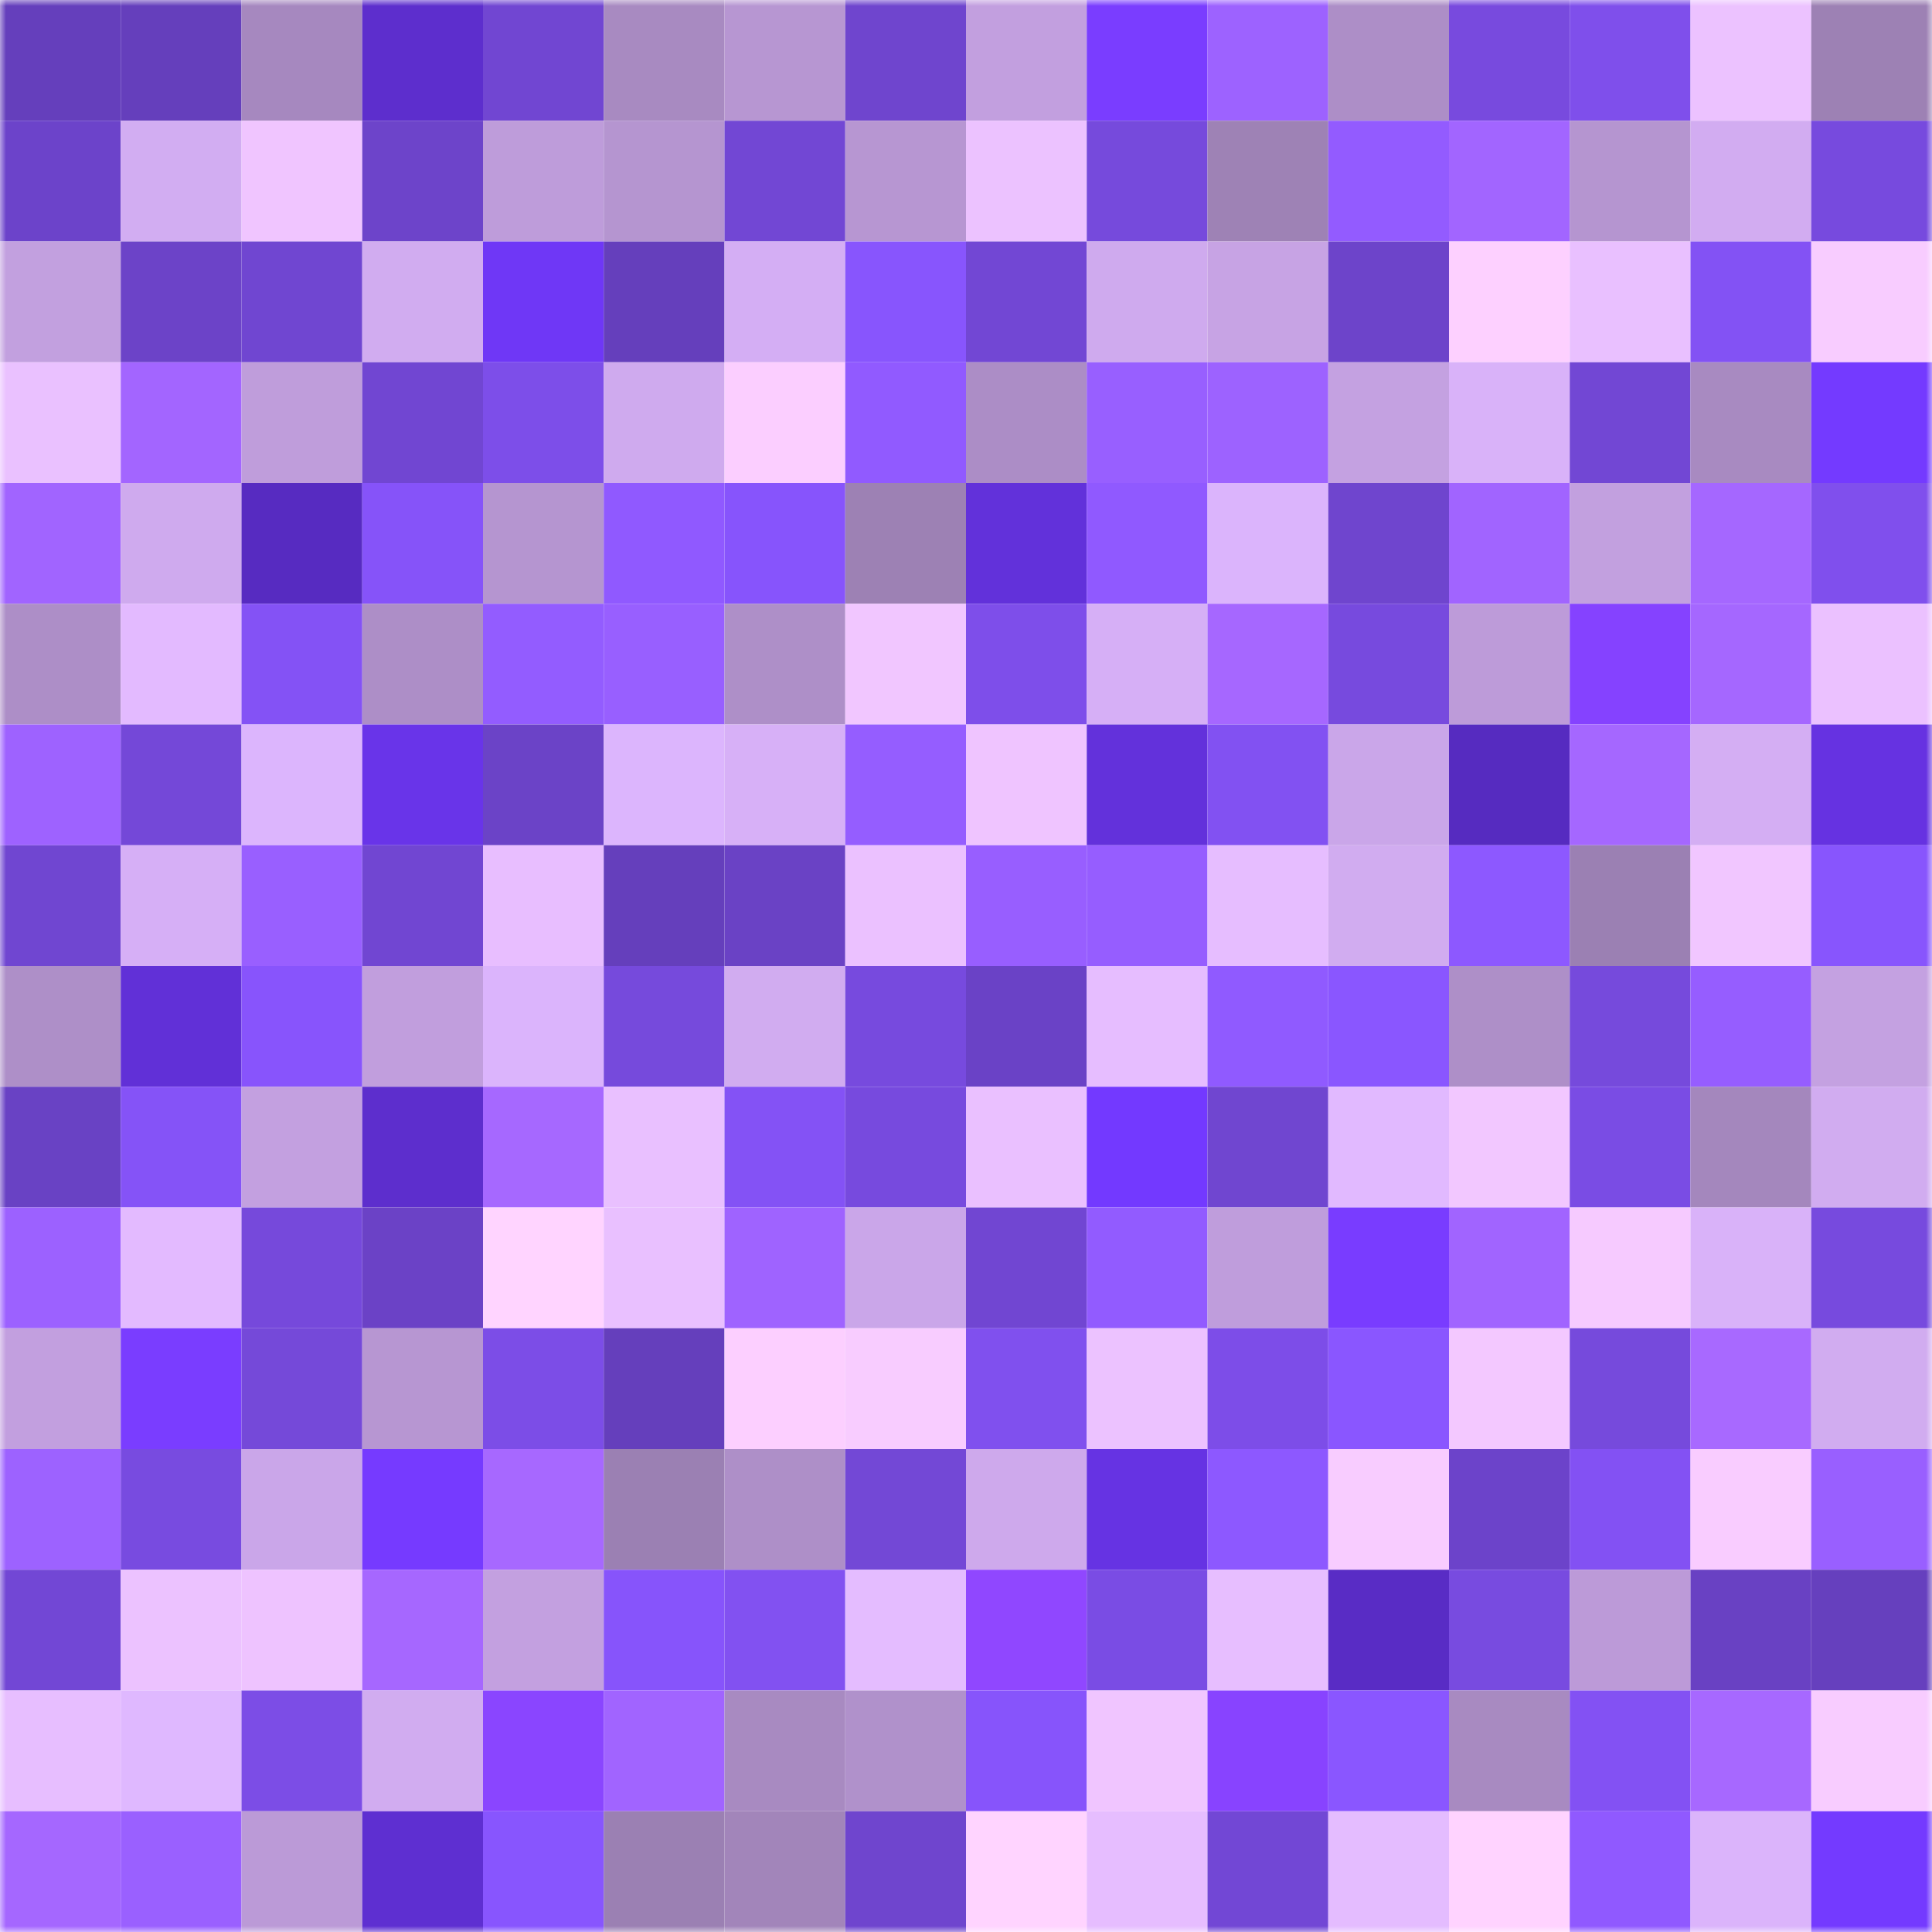 <svg viewBox="0 0 160 160" fill="none" role="img" xmlns="http://www.w3.org/2000/svg" width="240" height="240" name="linea%2Cherson.linea.eth"><mask id="1521995738" mask-type="alpha" maskUnits="userSpaceOnUse" x="0" y="0" width="160" height="160"><rect width="160" height="160" fill="#FFFFFF"></rect></mask><g mask="url(#1521995738)"><rect x="0" y="0" width="10" height="10" fill="#653fbc"></rect><rect x="10" y="0" width="10" height="10" fill="#653fbc"></rect><rect x="20" y="0" width="10" height="10" fill="#a688bf"></rect><rect x="30" y="0" width="10" height="10" fill="#5d2ecd"></rect><rect x="40" y="0" width="10" height="10" fill="#7146d2"></rect><rect x="50" y="0" width="10" height="10" fill="#a88ac1"></rect><rect x="60" y="0" width="10" height="10" fill="#b796d2"></rect><rect x="70" y="0" width="10" height="10" fill="#6f45ce"></rect><rect x="80" y="0" width="10" height="10" fill="#c29fdf"></rect><rect x="90" y="0" width="10" height="10" fill="#7a3dff"></rect><rect x="100" y="0" width="10" height="10" fill="#9d62ff"></rect><rect x="110" y="0" width="10" height="10" fill="#ad8ec7"></rect><rect x="120" y="0" width="10" height="10" fill="#784ade"></rect><rect x="130" y="0" width="10" height="10" fill="#7f4feb"></rect><rect x="140" y="0" width="10" height="10" fill="#ecc2ff"></rect><rect x="150" y="0" width="10" height="10" fill="#9d81b4"></rect><rect x="0" y="10" width="10" height="10" fill="#6c43ca"></rect><rect x="10" y="10" width="10" height="10" fill="#d2adf2"></rect><rect x="20" y="10" width="10" height="10" fill="#f0c5ff"></rect><rect x="30" y="10" width="10" height="10" fill="#6d44ca"></rect><rect x="40" y="10" width="10" height="10" fill="#be9cda"></rect><rect x="50" y="10" width="10" height="10" fill="#b595d0"></rect><rect x="60" y="10" width="10" height="10" fill="#7247d4"></rect><rect x="70" y="10" width="10" height="10" fill="#b796d2"></rect><rect x="80" y="10" width="10" height="10" fill="#ecc2ff"></rect><rect x="90" y="10" width="10" height="10" fill="#764adc"></rect><rect x="100" y="10" width="10" height="10" fill="#9e82b5"></rect><rect x="110" y="10" width="10" height="10" fill="#935bff"></rect><rect x="120" y="10" width="10" height="10" fill="#a265ff"></rect><rect x="130" y="10" width="10" height="10" fill="#b595d0"></rect><rect x="140" y="10" width="10" height="10" fill="#d2acf1"></rect><rect x="150" y="10" width="10" height="10" fill="#774ade"></rect><rect x="0" y="20" width="10" height="10" fill="#c2a0df"></rect><rect x="10" y="20" width="10" height="10" fill="#6c43c8"></rect><rect x="20" y="20" width="10" height="10" fill="#7046d1"></rect><rect x="30" y="20" width="10" height="10" fill="#d1acf0"></rect><rect x="40" y="20" width="10" height="10" fill="#6f37f6"></rect><rect x="50" y="20" width="10" height="10" fill="#653fbc"></rect><rect x="60" y="20" width="10" height="10" fill="#d4aef4"></rect><rect x="70" y="20" width="10" height="10" fill="#8855fd"></rect><rect x="80" y="20" width="10" height="10" fill="#7247d4"></rect><rect x="90" y="20" width="10" height="10" fill="#cfaaee"></rect><rect x="100" y="20" width="10" height="10" fill="#c7a3e4"></rect><rect x="110" y="20" width="10" height="10" fill="#6d44ca"></rect><rect x="120" y="20" width="10" height="10" fill="#fdd0ff"></rect><rect x="130" y="20" width="10" height="10" fill="#e9c0ff"></rect><rect x="140" y="20" width="10" height="10" fill="#8352f4"></rect><rect x="150" y="20" width="10" height="10" fill="#f8ccff"></rect><rect x="0" y="30" width="10" height="10" fill="#eac1ff"></rect><rect x="10" y="30" width="10" height="10" fill="#a365ff"></rect><rect x="20" y="30" width="10" height="10" fill="#bf9ddb"></rect><rect x="30" y="30" width="10" height="10" fill="#7146d2"></rect><rect x="40" y="30" width="10" height="10" fill="#7d4ee9"></rect><rect x="50" y="30" width="10" height="10" fill="#cfaaee"></rect><rect x="60" y="30" width="10" height="10" fill="#fbceff"></rect><rect x="70" y="30" width="10" height="10" fill="#915aff"></rect><rect x="80" y="30" width="10" height="10" fill="#ac8dc6"></rect><rect x="90" y="30" width="10" height="10" fill="#985fff"></rect><rect x="100" y="30" width="10" height="10" fill="#9d62ff"></rect><rect x="110" y="30" width="10" height="10" fill="#c4a1e1"></rect><rect x="120" y="30" width="10" height="10" fill="#d9b2f9"></rect><rect x="130" y="30" width="10" height="10" fill="#7247d4"></rect><rect x="140" y="30" width="10" height="10" fill="#a88ac1"></rect><rect x="150" y="30" width="10" height="10" fill="#743aff"></rect><rect x="0" y="40" width="10" height="10" fill="#a164ff"></rect><rect x="10" y="40" width="10" height="10" fill="#cfaaee"></rect><rect x="20" y="40" width="10" height="10" fill="#572bc1"></rect><rect x="30" y="40" width="10" height="10" fill="#8653f9"></rect><rect x="40" y="40" width="10" height="10" fill="#b595d0"></rect><rect x="50" y="40" width="10" height="10" fill="#9059ff"></rect><rect x="60" y="40" width="10" height="10" fill="#8754fc"></rect><rect x="70" y="40" width="10" height="10" fill="#9d81b4"></rect><rect x="80" y="40" width="10" height="10" fill="#6231da"></rect><rect x="90" y="40" width="10" height="10" fill="#9059ff"></rect><rect x="100" y="40" width="10" height="10" fill="#dbb4fc"></rect><rect x="110" y="40" width="10" height="10" fill="#6f45ce"></rect><rect x="120" y="40" width="10" height="10" fill="#a164ff"></rect><rect x="130" y="40" width="10" height="10" fill="#c2a0df"></rect><rect x="140" y="40" width="10" height="10" fill="#a567ff"></rect><rect x="150" y="40" width="10" height="10" fill="#804fed"></rect><rect x="0" y="50" width="10" height="10" fill="#ad8ec7"></rect><rect x="10" y="50" width="10" height="10" fill="#e3baff"></rect><rect x="20" y="50" width="10" height="10" fill="#8452f5"></rect><rect x="30" y="50" width="10" height="10" fill="#ad8ec7"></rect><rect x="40" y="50" width="10" height="10" fill="#935cff"></rect><rect x="50" y="50" width="10" height="10" fill="#985fff"></rect><rect x="60" y="50" width="10" height="10" fill="#ae8fc8"></rect><rect x="70" y="50" width="10" height="10" fill="#f1c6ff"></rect><rect x="80" y="50" width="10" height="10" fill="#7e4eea"></rect><rect x="90" y="50" width="10" height="10" fill="#d6aff6"></rect><rect x="100" y="50" width="10" height="10" fill="#a667ff"></rect><rect x="110" y="50" width="10" height="10" fill="#774ade"></rect><rect x="120" y="50" width="10" height="10" fill="#bd9bd9"></rect><rect x="130" y="50" width="10" height="10" fill="#8542ff"></rect><rect x="140" y="50" width="10" height="10" fill="#a567ff"></rect><rect x="150" y="50" width="10" height="10" fill="#ebc1ff"></rect><rect x="0" y="60" width="10" height="10" fill="#9e62ff"></rect><rect x="10" y="60" width="10" height="10" fill="#7448d8"></rect><rect x="20" y="60" width="10" height="10" fill="#dcb5fd"></rect><rect x="30" y="60" width="10" height="10" fill="#6934e9"></rect><rect x="40" y="60" width="10" height="10" fill="#6b43c7"></rect><rect x="50" y="60" width="10" height="10" fill="#dcb5fd"></rect><rect x="60" y="60" width="10" height="10" fill="#d7b0f7"></rect><rect x="70" y="60" width="10" height="10" fill="#955dff"></rect><rect x="80" y="60" width="10" height="10" fill="#efc4ff"></rect><rect x="90" y="60" width="10" height="10" fill="#6331db"></rect><rect x="100" y="60" width="10" height="10" fill="#8251f2"></rect><rect x="110" y="60" width="10" height="10" fill="#caa6e9"></rect><rect x="120" y="60" width="10" height="10" fill="#562bc0"></rect><rect x="130" y="60" width="10" height="10" fill="#a567ff"></rect><rect x="140" y="60" width="10" height="10" fill="#d4aef3"></rect><rect x="150" y="60" width="10" height="10" fill="#6632e1"></rect><rect x="0" y="70" width="10" height="10" fill="#7046d1"></rect><rect x="10" y="70" width="10" height="10" fill="#d6aff6"></rect><rect x="20" y="70" width="10" height="10" fill="#995fff"></rect><rect x="30" y="70" width="10" height="10" fill="#7146d2"></rect><rect x="40" y="70" width="10" height="10" fill="#e8beff"></rect><rect x="50" y="70" width="10" height="10" fill="#653fbc"></rect><rect x="60" y="70" width="10" height="10" fill="#6a42c5"></rect><rect x="70" y="70" width="10" height="10" fill="#ebc1ff"></rect><rect x="80" y="70" width="10" height="10" fill="#985eff"></rect><rect x="90" y="70" width="10" height="10" fill="#965dff"></rect><rect x="100" y="70" width="10" height="10" fill="#e6bdff"></rect><rect x="110" y="70" width="10" height="10" fill="#d1acf0"></rect><rect x="120" y="70" width="10" height="10" fill="#8d58ff"></rect><rect x="130" y="70" width="10" height="10" fill="#9b80b3"></rect><rect x="140" y="70" width="10" height="10" fill="#f1c6ff"></rect><rect x="150" y="70" width="10" height="10" fill="#8855fd"></rect><rect x="0" y="80" width="10" height="10" fill="#ae8fc8"></rect><rect x="10" y="80" width="10" height="10" fill="#6130d7"></rect><rect x="20" y="80" width="10" height="10" fill="#8854fc"></rect><rect x="30" y="80" width="10" height="10" fill="#c19edd"></rect><rect x="40" y="80" width="10" height="10" fill="#dbb4fc"></rect><rect x="50" y="80" width="10" height="10" fill="#764adc"></rect><rect x="60" y="80" width="10" height="10" fill="#d1acf0"></rect><rect x="70" y="80" width="10" height="10" fill="#774ade"></rect><rect x="80" y="80" width="10" height="10" fill="#6a42c6"></rect><rect x="90" y="80" width="10" height="10" fill="#e6bdff"></rect><rect x="100" y="80" width="10" height="10" fill="#905aff"></rect><rect x="110" y="80" width="10" height="10" fill="#8a56ff"></rect><rect x="120" y="80" width="10" height="10" fill="#ae8fc8"></rect><rect x="130" y="80" width="10" height="10" fill="#764adc"></rect><rect x="140" y="80" width="10" height="10" fill="#965dff"></rect><rect x="150" y="80" width="10" height="10" fill="#c4a1e1"></rect><rect x="0" y="90" width="10" height="10" fill="#6942c4"></rect><rect x="10" y="90" width="10" height="10" fill="#8553f7"></rect><rect x="20" y="90" width="10" height="10" fill="#c3a0e0"></rect><rect x="30" y="90" width="10" height="10" fill="#5d2ecd"></rect><rect x="40" y="90" width="10" height="10" fill="#a668ff"></rect><rect x="50" y="90" width="10" height="10" fill="#e9c0ff"></rect><rect x="60" y="90" width="10" height="10" fill="#8452f5"></rect><rect x="70" y="90" width="10" height="10" fill="#774ade"></rect><rect x="80" y="90" width="10" height="10" fill="#eac0ff"></rect><rect x="90" y="90" width="10" height="10" fill="#7339ff"></rect><rect x="100" y="90" width="10" height="10" fill="#7046d0"></rect><rect x="110" y="90" width="10" height="10" fill="#e1b9ff"></rect><rect x="120" y="90" width="10" height="10" fill="#f2c7ff"></rect><rect x="130" y="90" width="10" height="10" fill="#7a4ce4"></rect><rect x="140" y="90" width="10" height="10" fill="#a487bd"></rect><rect x="150" y="90" width="10" height="10" fill="#d1acf0"></rect><rect x="0" y="100" width="10" height="10" fill="#9c61ff"></rect><rect x="10" y="100" width="10" height="10" fill="#e3baff"></rect><rect x="20" y="100" width="10" height="10" fill="#7649db"></rect><rect x="30" y="100" width="10" height="10" fill="#6b42c6"></rect><rect x="40" y="100" width="10" height="10" fill="#ffd4ff"></rect><rect x="50" y="100" width="10" height="10" fill="#e9c0ff"></rect><rect x="60" y="100" width="10" height="10" fill="#9f63ff"></rect><rect x="70" y="100" width="10" height="10" fill="#caa6e9"></rect><rect x="80" y="100" width="10" height="10" fill="#7146d2"></rect><rect x="90" y="100" width="10" height="10" fill="#925bff"></rect><rect x="100" y="100" width="10" height="10" fill="#bf9ddc"></rect><rect x="110" y="100" width="10" height="10" fill="#793cff"></rect><rect x="120" y="100" width="10" height="10" fill="#a164ff"></rect><rect x="130" y="100" width="10" height="10" fill="#f6caff"></rect><rect x="140" y="100" width="10" height="10" fill="#d9b2f9"></rect><rect x="150" y="100" width="10" height="10" fill="#774ade"></rect><rect x="0" y="110" width="10" height="10" fill="#c29fdf"></rect><rect x="10" y="110" width="10" height="10" fill="#7a3dff"></rect><rect x="20" y="110" width="10" height="10" fill="#7549d9"></rect><rect x="30" y="110" width="10" height="10" fill="#b796d2"></rect><rect x="40" y="110" width="10" height="10" fill="#7c4de7"></rect><rect x="50" y="110" width="10" height="10" fill="#653fbc"></rect><rect x="60" y="110" width="10" height="10" fill="#fccfff"></rect><rect x="70" y="110" width="10" height="10" fill="#f8ccff"></rect><rect x="80" y="110" width="10" height="10" fill="#8050ee"></rect><rect x="90" y="110" width="10" height="10" fill="#ecc2ff"></rect><rect x="100" y="110" width="10" height="10" fill="#7d4de8"></rect><rect x="110" y="110" width="10" height="10" fill="#8a56ff"></rect><rect x="120" y="110" width="10" height="10" fill="#f3c8ff"></rect><rect x="130" y="110" width="10" height="10" fill="#764adc"></rect><rect x="140" y="110" width="10" height="10" fill="#a869ff"></rect><rect x="150" y="110" width="10" height="10" fill="#d1acf0"></rect><rect x="0" y="120" width="10" height="10" fill="#9d62ff"></rect><rect x="10" y="120" width="10" height="10" fill="#784be0"></rect><rect x="20" y="120" width="10" height="10" fill="#caa6e9"></rect><rect x="30" y="120" width="10" height="10" fill="#763aff"></rect><rect x="40" y="120" width="10" height="10" fill="#a768ff"></rect><rect x="50" y="120" width="10" height="10" fill="#9b80b3"></rect><rect x="60" y="120" width="10" height="10" fill="#ae8fc8"></rect><rect x="70" y="120" width="10" height="10" fill="#7348d6"></rect><rect x="80" y="120" width="10" height="10" fill="#cea9ec"></rect><rect x="90" y="120" width="10" height="10" fill="#6633e3"></rect><rect x="100" y="120" width="10" height="10" fill="#8d58ff"></rect><rect x="110" y="120" width="10" height="10" fill="#f8ccff"></rect><rect x="120" y="120" width="10" height="10" fill="#6c43ca"></rect><rect x="130" y="120" width="10" height="10" fill="#8351f3"></rect><rect x="140" y="120" width="10" height="10" fill="#f9ccff"></rect><rect x="150" y="120" width="10" height="10" fill="#995fff"></rect><rect x="0" y="130" width="10" height="10" fill="#7247d5"></rect><rect x="10" y="130" width="10" height="10" fill="#ecc2ff"></rect><rect x="20" y="130" width="10" height="10" fill="#eec3ff"></rect><rect x="30" y="130" width="10" height="10" fill="#a667ff"></rect><rect x="40" y="130" width="10" height="10" fill="#c3a0e0"></rect><rect x="50" y="130" width="10" height="10" fill="#8754fb"></rect><rect x="60" y="130" width="10" height="10" fill="#8251f1"></rect><rect x="70" y="130" width="10" height="10" fill="#e4bcff"></rect><rect x="80" y="130" width="10" height="10" fill="#9047ff"></rect><rect x="90" y="130" width="10" height="10" fill="#7a4ce4"></rect><rect x="100" y="130" width="10" height="10" fill="#e7beff"></rect><rect x="110" y="130" width="10" height="10" fill="#592cc5"></rect><rect x="120" y="130" width="10" height="10" fill="#784be0"></rect><rect x="130" y="130" width="10" height="10" fill="#bc9ad8"></rect><rect x="140" y="130" width="10" height="10" fill="#6941c3"></rect><rect x="150" y="130" width="10" height="10" fill="#6640be"></rect><rect x="0" y="140" width="10" height="10" fill="#e7beff"></rect><rect x="10" y="140" width="10" height="10" fill="#dfb8ff"></rect><rect x="20" y="140" width="10" height="10" fill="#7c4de6"></rect><rect x="30" y="140" width="10" height="10" fill="#d1acf0"></rect><rect x="40" y="140" width="10" height="10" fill="#8a45ff"></rect><rect x="50" y="140" width="10" height="10" fill="#a164ff"></rect><rect x="60" y="140" width="10" height="10" fill="#a88ac1"></rect><rect x="70" y="140" width="10" height="10" fill="#b091cb"></rect><rect x="80" y="140" width="10" height="10" fill="#8754fb"></rect><rect x="90" y="140" width="10" height="10" fill="#f0c5ff"></rect><rect x="100" y="140" width="10" height="10" fill="#8843ff"></rect><rect x="110" y="140" width="10" height="10" fill="#8a56ff"></rect><rect x="120" y="140" width="10" height="10" fill="#a88ac1"></rect><rect x="130" y="140" width="10" height="10" fill="#8351f3"></rect><rect x="140" y="140" width="10" height="10" fill="#a768ff"></rect><rect x="150" y="140" width="10" height="10" fill="#f8ccff"></rect><rect x="0" y="150" width="10" height="10" fill="#a567ff"></rect><rect x="10" y="150" width="10" height="10" fill="#9a60ff"></rect><rect x="20" y="150" width="10" height="10" fill="#bb9ad7"></rect><rect x="30" y="150" width="10" height="10" fill="#5e2fd1"></rect><rect x="40" y="150" width="10" height="10" fill="#8855fe"></rect><rect x="50" y="150" width="10" height="10" fill="#9b80b3"></rect><rect x="60" y="150" width="10" height="10" fill="#a285ba"></rect><rect x="70" y="150" width="10" height="10" fill="#6f45ce"></rect><rect x="80" y="150" width="10" height="10" fill="#ffd4ff"></rect><rect x="90" y="150" width="10" height="10" fill="#e6bdff"></rect><rect x="100" y="150" width="10" height="10" fill="#7247d5"></rect><rect x="110" y="150" width="10" height="10" fill="#e4bcff"></rect><rect x="120" y="150" width="10" height="10" fill="#ffd3ff"></rect><rect x="130" y="150" width="10" height="10" fill="#9059ff"></rect><rect x="140" y="150" width="10" height="10" fill="#dbb4fb"></rect><rect x="150" y="150" width="10" height="10" fill="#743aff"></rect></g></svg>